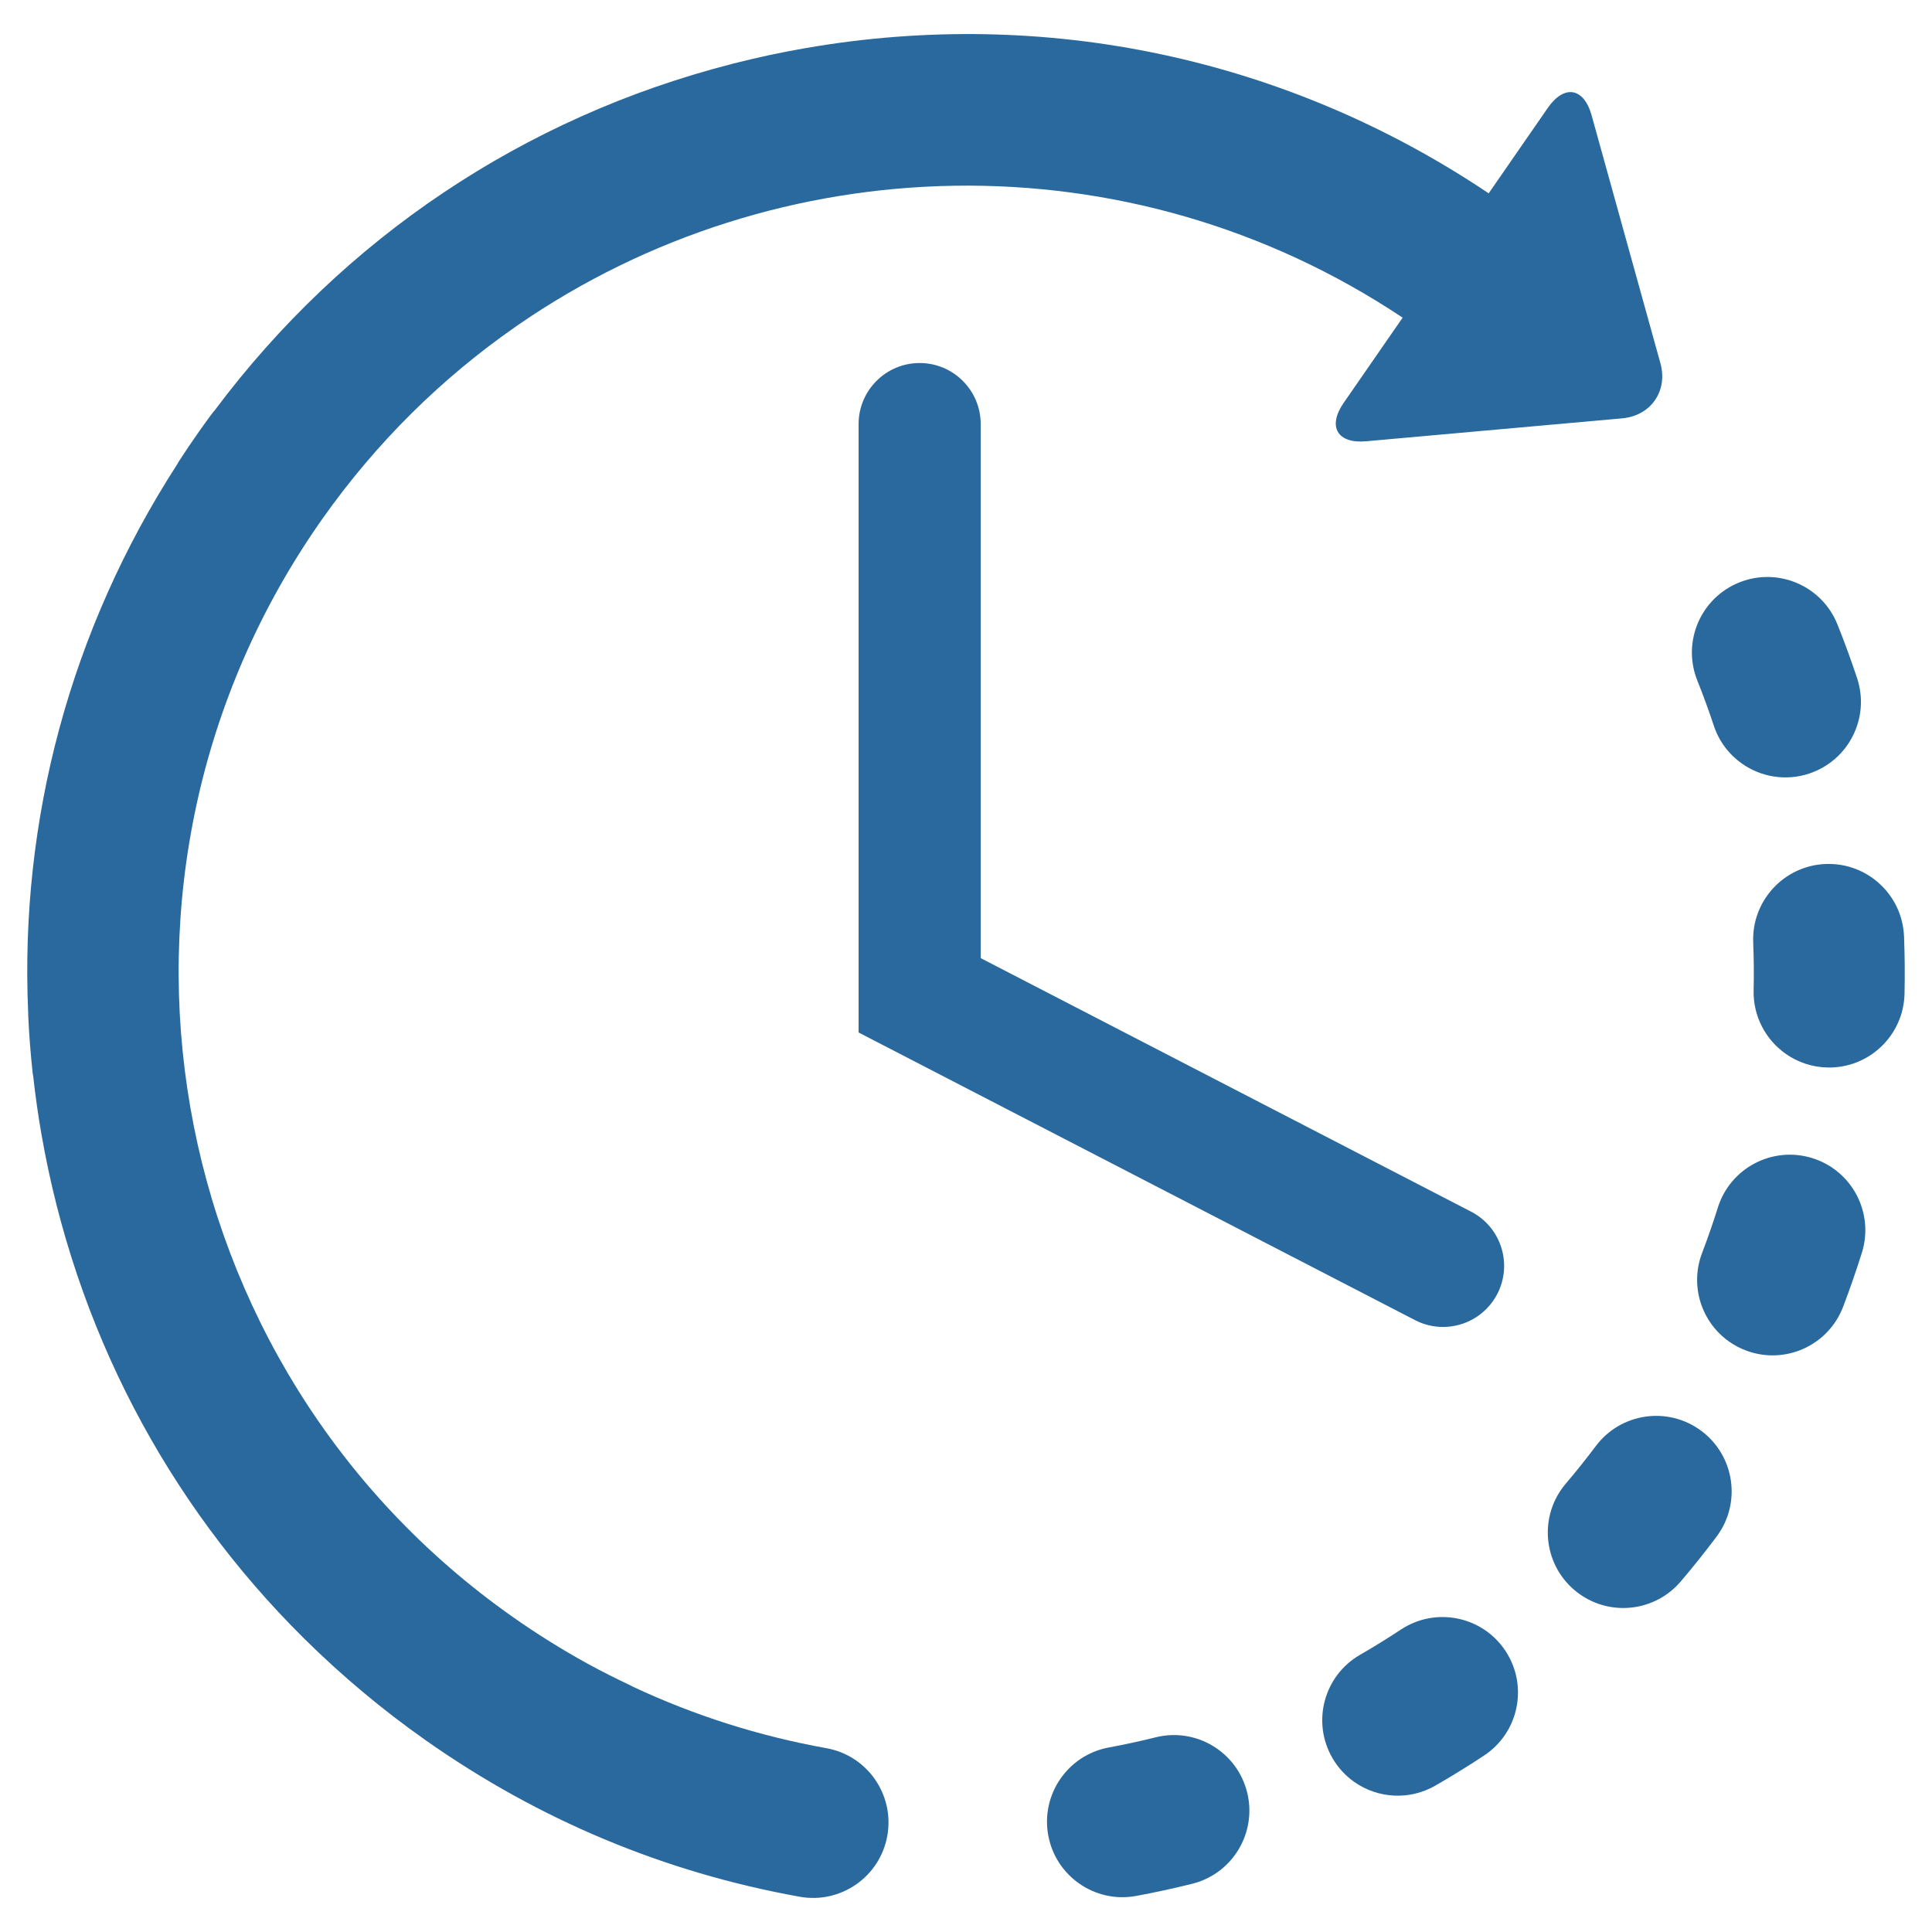<?xml version="1.0" encoding="utf-8"?>
<!-- Generator: Adobe Illustrator 22.0.1, SVG Export Plug-In . SVG Version: 6.00 Build 0)  -->
<svg version="1.1" id="Capa_1" xmlns="http://www.w3.org/2000/svg" xmlns:xlink="http://www.w3.org/1999/xlink" x="0px" y="0px"
	 width="465.2px" height="465.2px" viewBox="0 0 465.2 465.2" style="enable-background:new 0 0 465.2 465.2;" xml:space="preserve"
	>
<style type="text/css">
	.st0{fill:#2A699D;}
</style>
<g>
	<g id="Layer_2_16_">
		<g>
			<path class="st0" d="M278.266,418.324c-3.728,0.929-7.529,1.754-11.301,2.449
				c-9.862,1.834-16.381,11.319-14.557,21.189c0.901,4.856,3.659,8.901,7.403,11.541
				c3.859,2.716,8.77,3.943,13.775,3.012c4.493-0.834,9.02-1.814,13.463-2.923
				c9.738-2.424,15.671-12.289,13.242-22.023C297.867,421.826,288.01,415.898,278.266,418.324z"/>
			<path class="st0" d="M412.661,174.727c1.273,3.837,3.704,6.969,6.773,9.133c4.552,3.206,10.508,4.285,16.192,2.405
				c9.529-3.164,14.693-13.44,11.54-22.965c-1.436-4.342-3.03-8.698-4.728-12.938
				c-3.728-9.319-14.299-13.857-23.623-10.129c-9.315,3.726-13.854,14.3-10.123,23.622
				C410.119,167.42,411.455,171.079,412.661,174.727z"/>
			<path class="st0" d="M337.321,392.376c-3.206,2.117-6.515,4.165-9.848,6.084
				c-8.697,5.016-11.675,16.133-6.661,24.826c1.361,2.364,3.175,4.297,5.263,5.774
				c5.606,3.945,13.22,4.535,19.559,0.883c3.963-2.286,7.904-4.717,11.722-7.242
				c8.371-5.53,10.675-16.806,5.142-25.181C356.966,389.143,345.695,386.841,337.321,392.376z"/>
			<path class="st0" d="M458.467,225.486c-0.396-10.031-8.844-17.838-18.878-17.447
				c-10.021,0.396-17.834,8.847-17.441,18.874c0.151,3.834,0.19,7.725,0.101,11.555
				c-0.141,6.29,2.936,11.898,7.717,15.268c2.848,2.006,6.305,3.22,10.053,3.305
				c10.031,0.223,18.344-7.734,18.566-17.769C458.685,234.695,458.647,230.059,458.467,225.486z"/>
			<path class="st0" d="M409.695,344.566c-8.043-6.035-19.423-4.396-25.447,3.633
				c-2.307,3.075-4.737,6.112-7.224,9.036c-6.501,7.638-5.583,19.111,2.055,25.617
				c0.435,0.369,0.876,0.708,1.332,1.027c7.594,5.354,18.147,4.123,24.287-3.082
				c2.971-3.489,5.867-7.117,8.624-10.789C419.347,361.98,417.716,350.592,409.695,344.566z"/>
			<path class="st0" d="M436.41,278.87c-9.577-3.003-19.776,2.328-22.777,11.905
				c-1.149,3.659-2.422,7.335-3.796,10.936c-3.017,7.926-0.126,16.647,6.501,21.32
				c1.216,0.854,2.555,1.578,4.01,2.128c9.377,3.578,19.877-1.126,23.451-10.507
				c1.632-4.281,3.146-8.655,4.515-13.005C451.312,292.069,445.985,281.873,436.41,278.87z"/>
			<path class="st0" d="M198.975,420.936c-16.248-2.917-31.835-7.885-46.615-14.814
				c-0.175-0.091-0.331-0.195-0.515-0.279c-3.483-1.639-6.96-3.395-10.33-5.23
				c-0.012-0.014-0.033-0.022-0.051-0.03c-6.184-3.405-12.218-7.173-18.081-11.3
				C37.891,329.06,17.336,210.513,77.562,125.023c13.096-18.583,28.944-34.086,46.612-46.373
				c0.218-0.152,0.435-0.302,0.651-0.455c62.26-42.899,146.799-45.79,212.91-1.707l-14.199,20.516
				c-3.947,5.71-1.519,9.871,5.391,9.249l61.677-5.522c6.919-0.622,11.057-6.607,9.196-13.289l-16.562-59.674
				c-1.854-6.69-6.601-7.491-10.553-1.781L358.453,46.551C309.937,13.983,251.747,1.565,193.991,11.58
				c-5.817,1.007-11.553,2.239-17.209,3.673c-0.044,0.008-0.079,0.013-0.114,0.02
				c-0.219,0.053-0.44,0.124-0.653,0.184C126.21,28.247,82.756,57.295,51.749,98.74
				c-0.261,0.31-0.531,0.613-0.777,0.95c-1.031,1.389-2.054,2.809-3.056,4.23
				c-1.638,2.328-3.254,4.715-4.799,7.102c-0.193,0.288-0.341,0.58-0.51,0.871
				C17.019,151.543,4.677,197.383,6.794,244.051c0.005,0.153-0.004,0.308,0,0.466
				c0.205,4.559,0.567,9.181,1.057,13.73c0.026,0.293,0.091,0.571,0.141,0.865
				c0.507,4.575,1.144,9.161,1.942,13.746c8.109,46.78,30.176,88.876,63.243,121.63
				c0.077,0.077,0.157,0.16,0.234,0.24c0.027,0.03,0.057,0.046,0.084,0.074
				c8.884,8.763,18.548,16.867,28.953,24.196c27.23,19.187,57.551,31.87,90.114,37.713
				c9.88,1.776,19.318-4.802,21.091-14.677C215.423,432.151,208.852,422.705,198.975,420.936z"/>
			<path class="st0" d="M221.448,87.412c-8.127,0-14.71,6.589-14.71,14.704v146.495l133.981,69.261
				c2.156,1.117,4.465,1.642,6.737,1.642c5.322,0,10.461-2.898,13.075-7.954
				c3.727-7.217,0.907-16.082-6.31-19.809L236.141,230.705V102.116C236.14,94.001,229.565,87.412,221.448,87.412z"
				/>
		</g>
	</g>
</g>
</svg>
